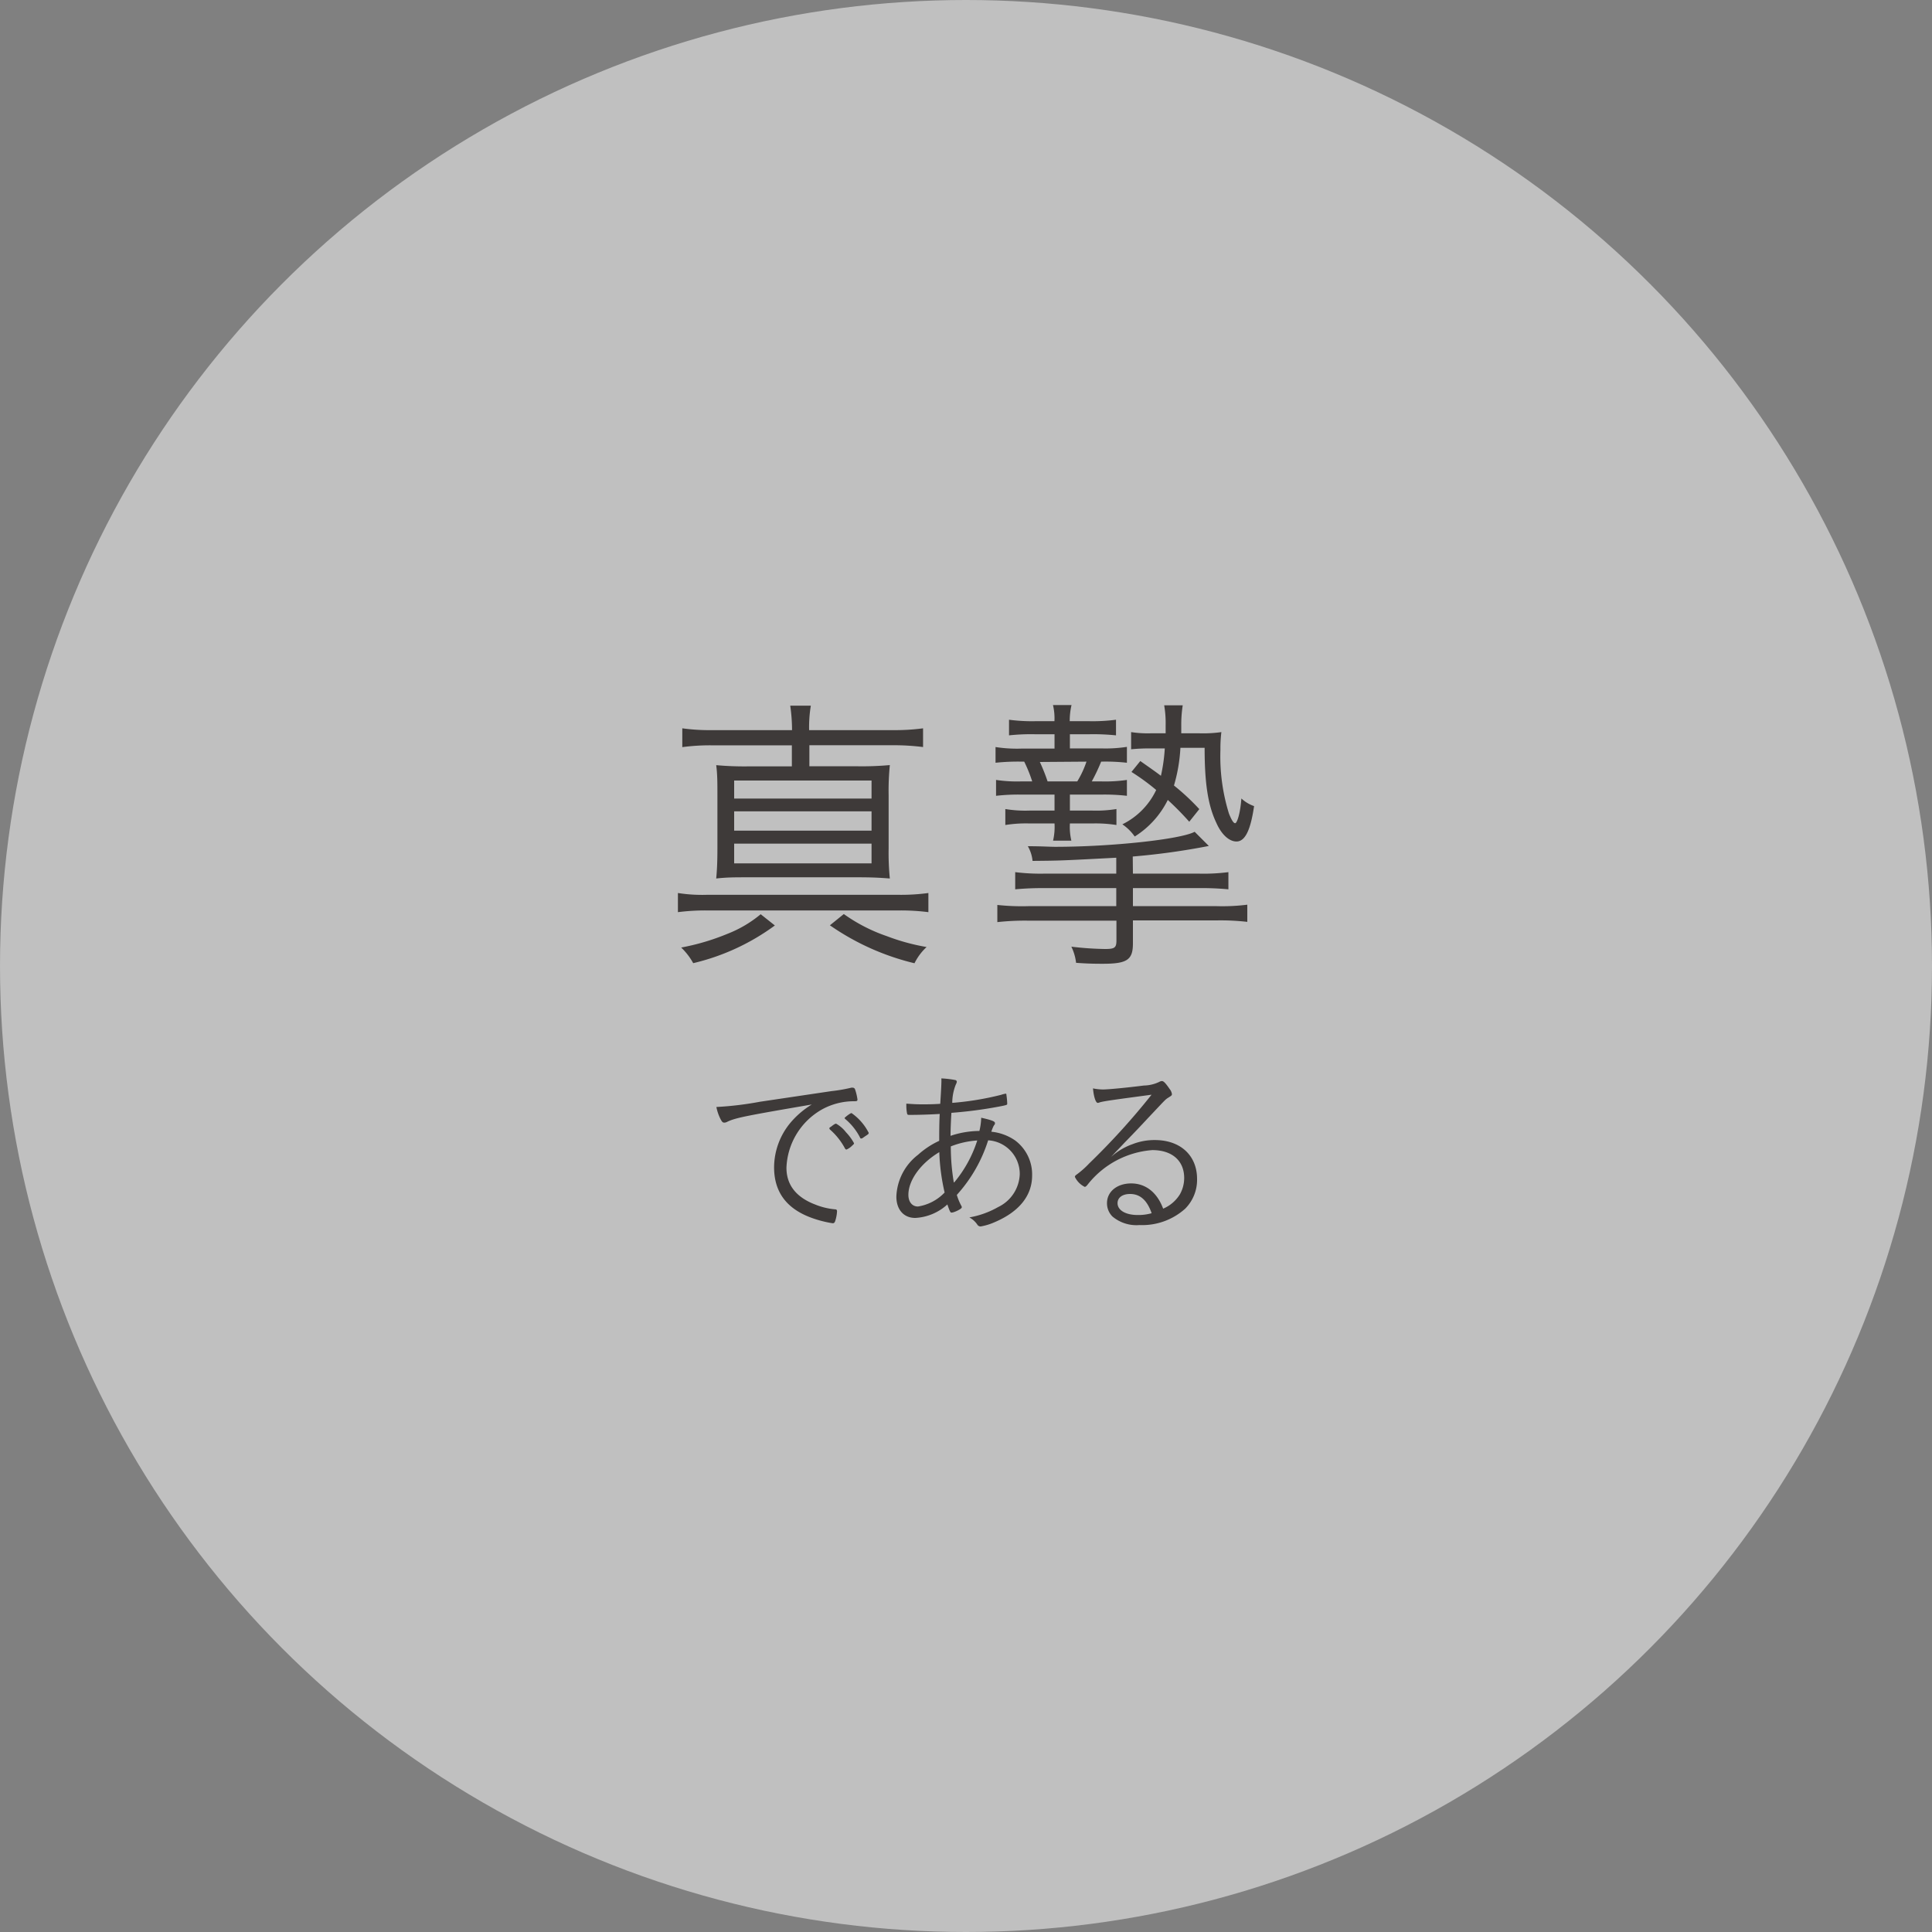 <svg id="レイヤー_1" data-name="レイヤー 1" xmlns="http://www.w3.org/2000/svg" width="225" height="225" viewBox="0 0 225 225"><rect x="0" y="0" width="225" height="225" fill="#808080" stroke="none"/><g style="opacity:0.5"><circle cx="112.5" cy="112.5" r="112.5" style="fill:#fff"/></g><path d="M108.12,106.23a25.25,25.25,0,0,0-3.33-.2H82.28a24.92,24.92,0,0,0-3.33.2V104a18.14,18.14,0,0,0,3.33.21h22.41a23.74,23.74,0,0,0,3.43-.21Zm-17.88,1.55a26.18,26.18,0,0,1-9.51,4.39,7.44,7.44,0,0,0-1.4-1.82,26.92,26.92,0,0,0,5.42-1.61,13.88,13.88,0,0,0,3.84-2.27Zm2-22.75a19.76,19.76,0,0,0-.21-2.85h2.4a15.21,15.21,0,0,0-.2,2.85H104a24.69,24.69,0,0,0,3.5-.21V87a27.42,27.42,0,0,0-3.5-.21H94.26v2.45h5.59a35.68,35.68,0,0,0,3.78-.14,30.2,30.2,0,0,0-.14,3.54v6.14a30.11,30.11,0,0,0,.14,3.53c-1.31-.1-2.1-.14-3.78-.14H87.22c-1.68,0-2.57,0-3.81.14.1-1.06.14-2.06.14-3.53V92.65c0-1.48,0-2.48-.14-3.54a35.82,35.82,0,0,0,3.81.14h5V86.8H82.89a24.62,24.62,0,0,0-3.43.21V84.82a22.88,22.88,0,0,0,3.43.21ZM85.5,93h16v-2.1h-16Zm0,3.74h16V94.49h-16Zm0,3.81h16v-2.3h-16Zm12.77,5.9a19.43,19.43,0,0,0,5,2.57,24.69,24.69,0,0,0,4.64,1.27,6.56,6.56,0,0,0-1.41,1.89,29.11,29.11,0,0,1-9.85-4.42Z" style="fill:#3e3a39"/><path d="M120.51,85.51a23.92,23.92,0,0,0-3,.13V83.82a20.3,20.3,0,0,0,3.06.17h2.23a6.73,6.73,0,0,0-.17-1.88h2.16a8.06,8.06,0,0,0-.21,1.88h2.27a21,21,0,0,0,3.12-.17v1.82a25.8,25.8,0,0,0-3.09-.13H124.6v1.65h3.64a16.39,16.39,0,0,0,3-.18v1.85a22.34,22.34,0,0,0-3-.13,21.84,21.84,0,0,1-1.09,2.3h1a17.37,17.37,0,0,0,3.09-.17v1.85a23.09,23.09,0,0,0-3.09-.14H124.6V94.4h2.61a14.64,14.64,0,0,0,2.81-.18v1.86a15.57,15.57,0,0,0-2.81-.18H124.6a6.94,6.94,0,0,0,.17,2h-2.13a7.07,7.07,0,0,0,.17-2H119.9a15.15,15.15,0,0,0-2.82.18V94.22a14.24,14.24,0,0,0,2.82.18h2.91V92.54H119a22.71,22.71,0,0,0-3,.14V90.83a16.34,16.34,0,0,0,3,.17h1.21a16.52,16.52,0,0,0-.93-2.3H119a24.64,24.64,0,0,0-3.06.13V87a16.25,16.25,0,0,0,3.06.18h3.81V85.51Zm11.43,16.23h7.59a22.8,22.8,0,0,0,3.53-.17v2a32.87,32.87,0,0,0-3.53-.14h-7.59v2.1h9.75a23.15,23.15,0,0,0,3.57-.17v2a27.46,27.46,0,0,0-3.57-.17h-9.75v2.68c0,1.92-.68,2.37-3.5,2.37-.69,0-1.64,0-3.12-.11a5.76,5.76,0,0,0-.55-1.88,37.2,37.2,0,0,0,3.91.27c1.13,0,1.34-.14,1.34-1v-2.3H119.79a29.07,29.07,0,0,0-3.64.17v-2a26.76,26.76,0,0,0,3.64.14H130v-2.1h-8.24a34.25,34.25,0,0,0-3.53.14v-2a23.91,23.91,0,0,0,3.53.17H130V99.89c-6.49.34-6.49.34-9.75.37a4.2,4.2,0,0,0-.55-1.71c1.62,0,2.51.07,3.2.07,6.45,0,14.58-.86,16.23-1.75l1.65,1.65a81.05,81.05,0,0,1-8.86,1.23Zm-10.84-13A21.22,21.22,0,0,1,122,91h3.46a11.23,11.23,0,0,0,1.07-2.3Zm11.7-.11c1.17.83,1.58,1.1,2.4,1.72a19.59,19.59,0,0,0,.45-3.19H134a22.58,22.58,0,0,0-2.27.1v-2a12.5,12.5,0,0,0,2.27.14h1.75v-.93a12.13,12.13,0,0,0-.17-2.33h2.16a14.43,14.43,0,0,0-.17,2.37v.89h2.13a14.88,14.88,0,0,0,2.54-.14,16.06,16.06,0,0,0-.11,2.07,22.45,22.45,0,0,0,1,7.44c.31.75.52,1.1.72,1.1s.59-1.06.72-2.88a4.21,4.21,0,0,0,1.48.89C145.64,96.69,145,98,144,98c-.86,0-1.75-.82-2.34-2.16-1-2.09-1.37-4.7-1.37-8.75h-2.82a19,19,0,0,1-.75,4.39,26.42,26.42,0,0,1,2.95,2.75L138.5,95.7A34.07,34.07,0,0,0,136,93.16a10.52,10.52,0,0,1-3.85,4.26A5.64,5.64,0,0,0,130.71,96,8.51,8.51,0,0,0,134.65,92a26,26,0,0,0-2.88-2.1Z" style="fill:#3e3a39"/><path d="M96.84,127.07a18,18,0,0,0,2.31-.4.41.41,0,0,1,.15,0,.29.29,0,0,1,.27.17,6.11,6.11,0,0,1,.29,1.2c0,.19-.06.21-.44.21a7.7,7.7,0,0,0-3.61.91A8.14,8.14,0,0,0,91.59,136c0,2,1.14,3.44,3.35,4.28a8,8,0,0,0,2.33.56c.15,0,.21.08.21.23a4.32,4.32,0,0,1-.23,1.18c-.07.15-.13.21-.28.21a13.11,13.11,0,0,1-2.45-.63c-2.91-1.06-4.37-3-4.37-5.9a8.18,8.18,0,0,1,1.9-5.17,10.13,10.13,0,0,1,2.49-2.13c-7.64,1.31-8.83,1.54-9.82,2a.73.73,0,0,1-.36.11c-.19,0-.25-.07-.4-.32a5.36,5.36,0,0,1-.53-1.5,38.51,38.51,0,0,0,5.07-.61Zm-.12,4.18a.91.91,0,0,0,.17-.12c.29-.22.4-.28.5-.26a3.9,3.9,0,0,1,1.14,1,5.84,5.84,0,0,1,.93,1.27c0,.08-.06.14-.21.27a2.08,2.08,0,0,1-.65.46c-.09,0-.13,0-.22-.17a7.75,7.75,0,0,0-1.66-2.1c-.09-.07-.13-.13-.13-.2S96.63,131.32,96.72,131.25Zm4.45.68c0,.13-.06.17-.48.44-.23.17-.3.22-.38.22s-.11,0-.17-.15a6.94,6.94,0,0,0-1.69-2.11c-.07-.07-.09-.09-.09-.13s.64-.57.81-.57A6.21,6.21,0,0,1,101.17,131.93Z" style="fill:#3e3a39"/><path d="M112,140.51a.28.28,0,0,1,0,.12c0,.15-.87.59-1.19.59-.12,0-.19-.1-.48-.95a6,6,0,0,1-3.74,1.57c-1.37,0-2.2-1-2.2-2.49a6.43,6.43,0,0,1,2.52-4.86,9.78,9.78,0,0,1,2.47-1.63c0-.85,0-2.05.06-3.13-1.14.07-2.47.11-3.48.11-.21,0-.28,0-.32-.15a4.67,4.67,0,0,1-.09-.91v-.25c.85.06,1.23.08,1.84.08s1.17,0,2.11-.06c.09-1.39.13-2.19.13-2.38a5.62,5.62,0,0,0,0-.58,11.12,11.12,0,0,1,1.61.19.21.21,0,0,1,.19.21.86.86,0,0,1-.11.3,5.76,5.76,0,0,0-.42,2.15,34.16,34.16,0,0,0,5.7-.94,3,3,0,0,1,.51-.13c.06,0,.1,0,.1.17a7.44,7.44,0,0,1,.09,1c0,.13,0,.15-1,.34a50,50,0,0,1-5.5.72c-.06.95-.1,2.07-.1,2.68a10.72,10.72,0,0,1,3.36-.57,7.11,7.11,0,0,0,.21-1.54c1.2.27,1.6.42,1.6.61s0,.1-.16.36a4.51,4.51,0,0,0-.26.66,5.88,5.88,0,0,1,2.75,1,4.94,4.94,0,0,1,2,4.1c0,2.36-1.53,4.24-4.4,5.45a6.81,6.81,0,0,1-1.58.48.44.44,0,0,1-.4-.21,2.61,2.61,0,0,0-.93-.84,10.39,10.39,0,0,0,3.36-1.21,4.42,4.42,0,0,0,2.51-3.82,3.92,3.92,0,0,0-3.68-3.95,17.14,17.14,0,0,1-3.65,6.36A6.75,6.75,0,0,0,112,140.51Zm-2.56-6.36c-2.17,1.27-3.65,3.27-3.65,5,0,.82.44,1.36,1.11,1.36a5.44,5.44,0,0,0,3.11-1.63A24.18,24.18,0,0,1,109.39,134.15Zm1.69,3.55a14.46,14.46,0,0,0,2.68-4.88,10.07,10.07,0,0,0-3.08.69A25,25,0,0,0,111.08,137.7Z" style="fill:#3e3a39"/><path d="M128.46,126.88c.61,0,2.79-.21,4.76-.46A4.28,4.28,0,0,0,135,126a.69.69,0,0,1,.32-.1c.19,0,.42.23.9.93a1.21,1.21,0,0,1,.26.57c0,.15,0,.17-.4.42s-.32.21-2.46,2.47c-.35.38-1.3,1.4-2.66,2.79-.71.76-.86.89-1.58,1.67a7.39,7.39,0,0,1,2.51-1.5,7,7,0,0,1,2.6-.48c3,0,4.92,1.81,4.92,4.53a4.76,4.76,0,0,1-1.39,3.47,7.5,7.5,0,0,1-5.32,1.9,4.34,4.34,0,0,1-3.15-1,2.18,2.18,0,0,1-.63-1.55c0-1.35,1.18-2.3,2.82-2.3s3,1,3.72,2.94a4.21,4.21,0,0,0,1.95-1.67,3.87,3.87,0,0,0,.5-1.9c0-2-1.39-3.25-3.71-3.25a10.58,10.58,0,0,0-7.52,4c-.17.22-.26.28-.36.28a2.51,2.51,0,0,1-1.14-1.16c0-.09.06-.17.19-.26a10.59,10.59,0,0,0,1.48-1.31,82.66,82.66,0,0,0,7.26-8c-4.24.57-5.62.75-6.06.9a.5.5,0,0,1-.21.05c-.23,0-.47-.72-.55-1.69C127.66,126.84,128.17,126.88,128.46,126.88Zm3.15,12.17c-.89,0-1.46.42-1.46,1.07,0,.83.95,1.38,2.35,1.38a5.64,5.64,0,0,0,1.62-.21C133.59,139.77,132.77,139.05,131.61,139.05Z" style="fill:#3e3a39"/></svg>